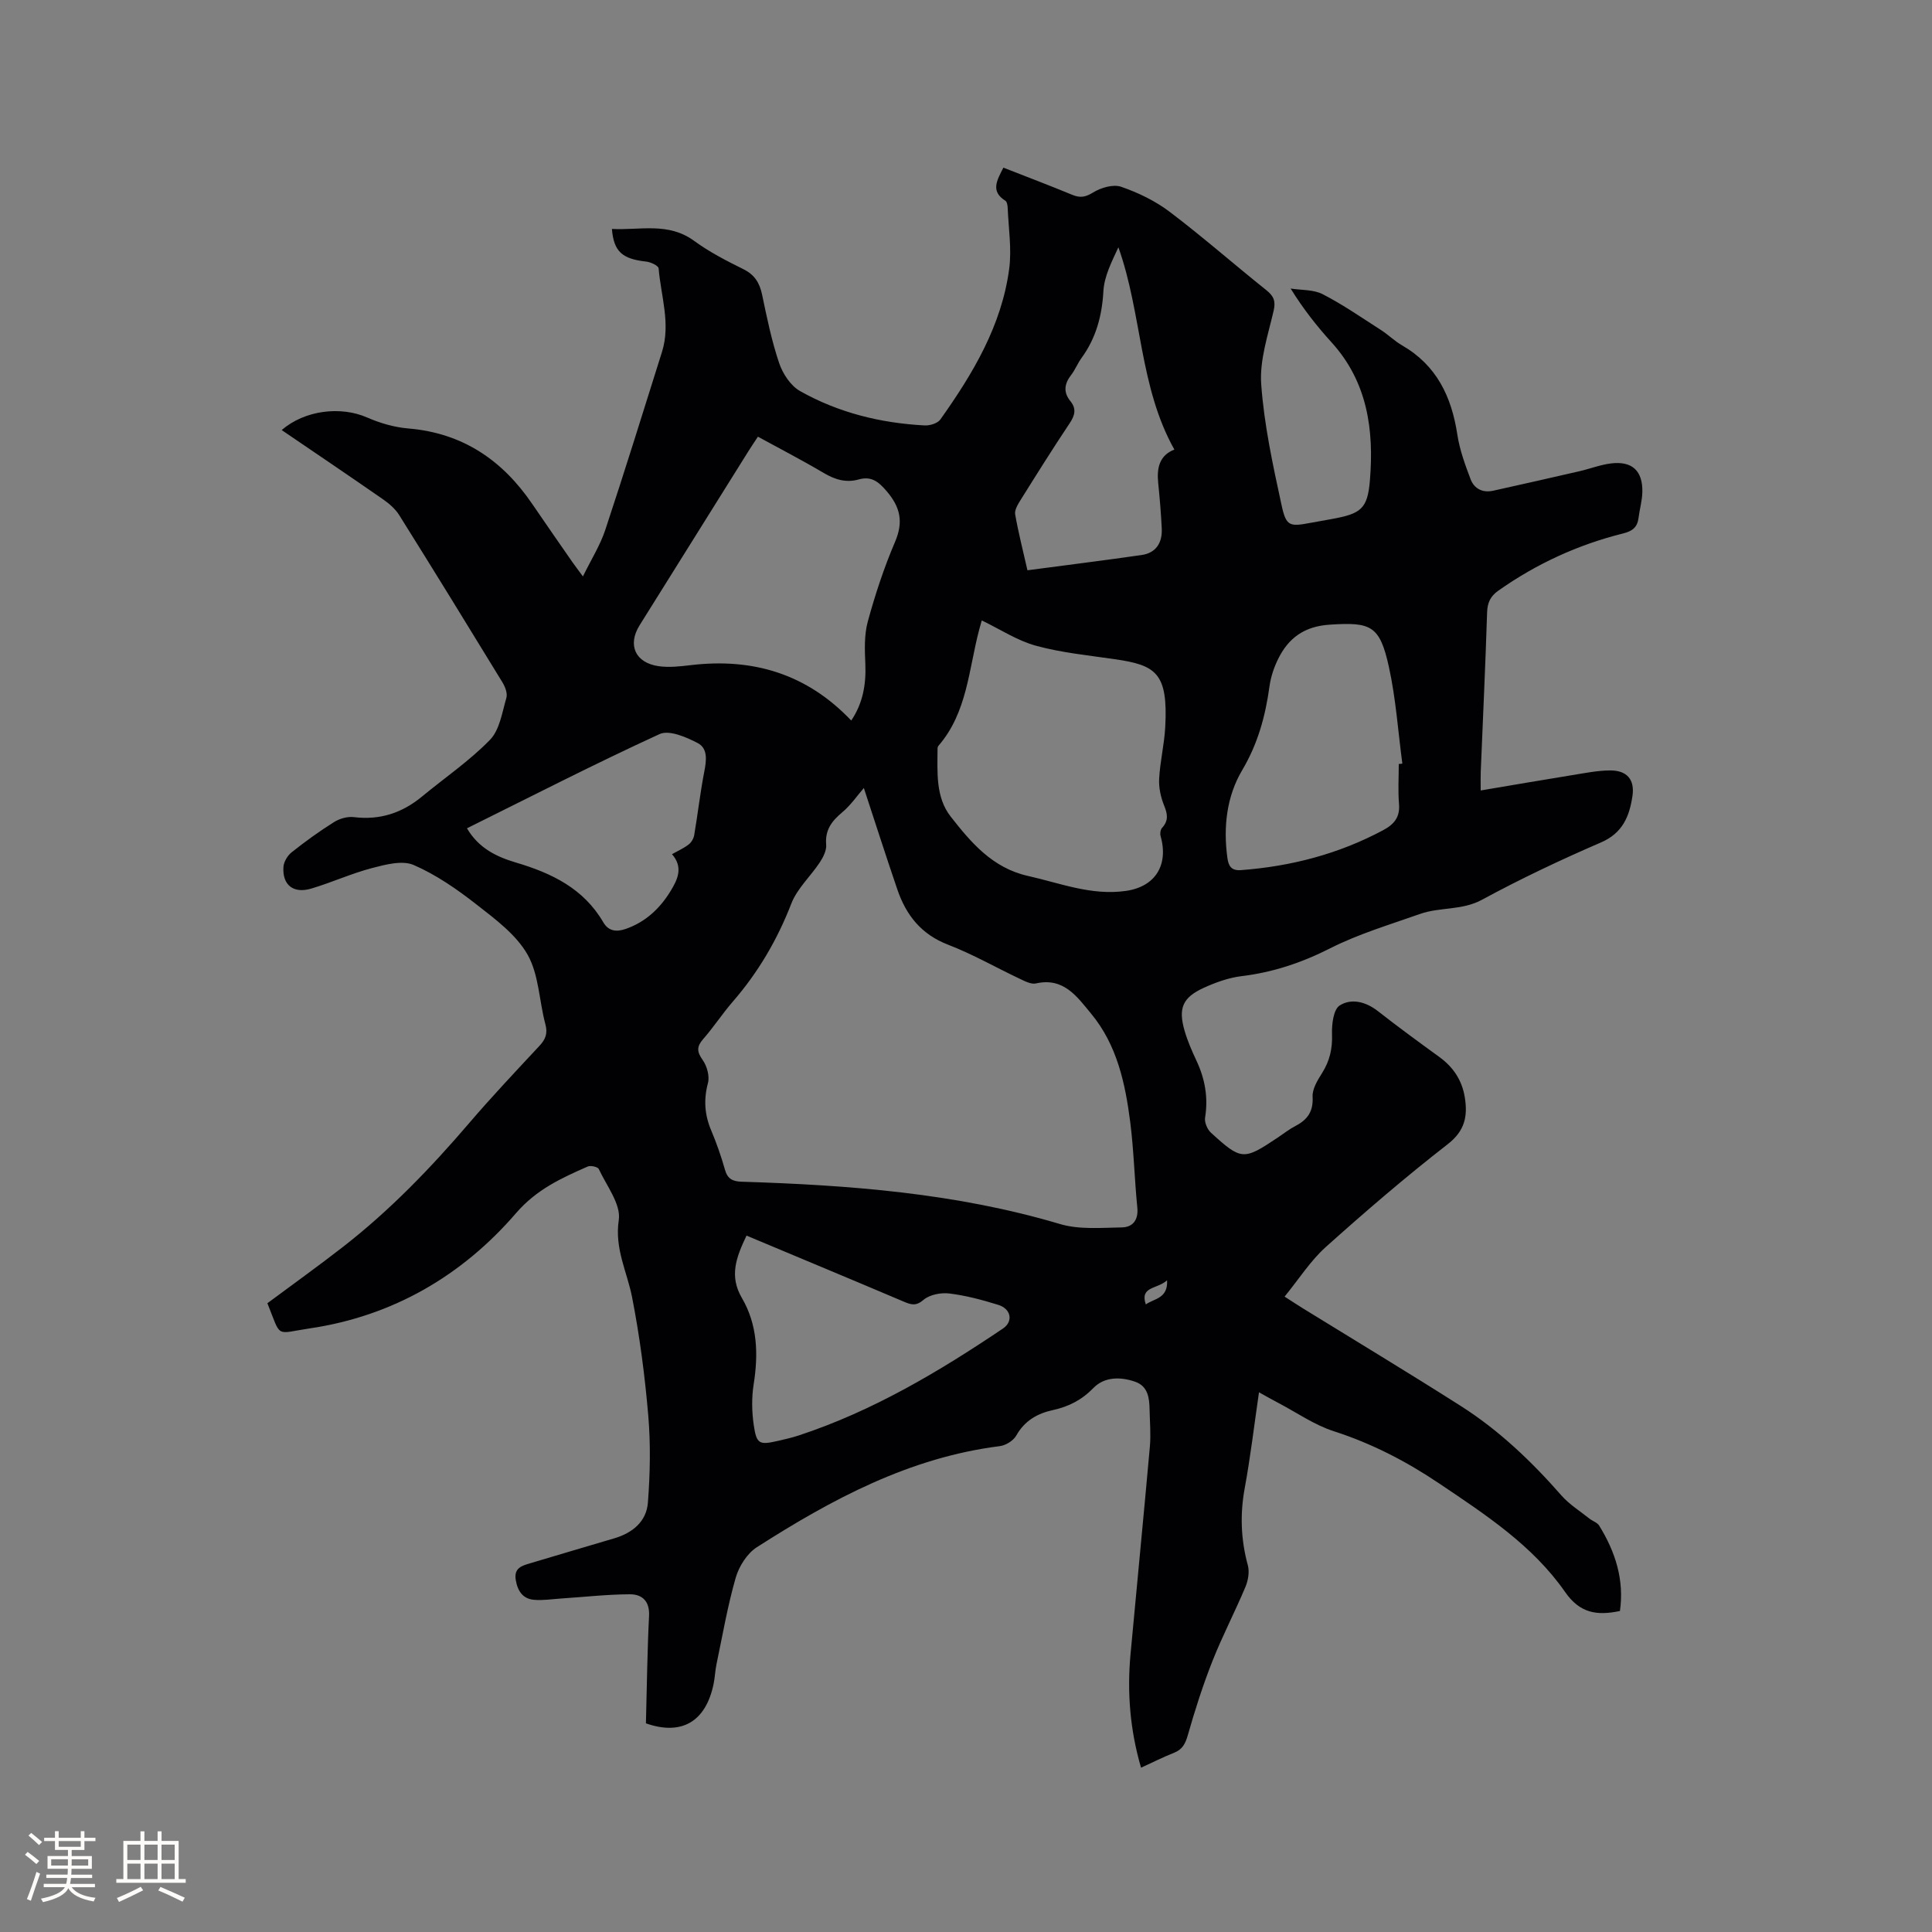 <svg enable-background="new 0 0 400 400" viewBox="0 0 400 400" xmlns="http://www.w3.org/2000/svg"><rect x="0" y="0" width="400" height="400" fill="#808080" stroke="none"/><path d="m133.73 356.8c.21-7.67.28-14.96.65-22.23.16-3.1-1.46-4.51-4-4.49-4.72.02-9.43.56-14.15.87-1.89.12-3.81.44-5.68.27-2.29-.2-3.37-1.79-3.76-4.06-.44-2.56 1.27-2.99 3.04-3.52 5.78-1.71 11.55-3.45 17.33-5.14 3.8-1.11 6.68-3.49 6.98-7.39.46-5.97.58-12.04.08-18-.7-8.21-1.77-16.43-3.35-24.52-1.04-5.3-3.65-10.03-2.76-15.99.49-3.26-2.52-7.08-4.14-10.57-.21-.45-1.69-.78-2.3-.51-5.45 2.4-10.59 4.73-14.84 9.66-11.18 12.96-25.52 21.3-42.64 23.84-7.35 1.09-5.87 2.16-8.83-5.2 5.23-3.89 10.56-7.7 15.72-11.72 9.66-7.52 18.11-16.29 26.06-25.58 4.68-5.47 9.63-10.71 14.54-15.98 1.28-1.37 1.75-2.58 1.23-4.51-1.29-4.8-1.33-10.23-3.68-14.38-2.35-4.14-6.66-7.33-10.55-10.37-4.04-3.16-8.37-6.17-13.03-8.19-2.36-1.02-5.83-.1-8.62.63-4.28 1.12-8.36 3-12.62 4.26-3.67 1.08-5.96-.75-5.73-4.46.06-1.07.84-2.38 1.7-3.06 2.82-2.24 5.75-4.36 8.8-6.27 1.15-.72 2.79-1.18 4.12-1.01 5.38.65 9.97-.87 14.09-4.28 4.71-3.89 9.82-7.37 14.05-11.72 2.01-2.06 2.52-5.68 3.4-8.69.27-.92-.25-2.29-.81-3.21-7.07-11.57-14.17-23.12-21.37-34.62-.81-1.29-2.07-2.39-3.34-3.27-6.95-4.83-13.96-9.56-21-14.35 4.8-4.14 12.22-5 17.7-2.6 2.67 1.17 5.63 2.03 8.52 2.27 11.22.94 19.45 6.53 25.64 15.61 2.75 4.03 5.53 8.03 8.31 12.03.59.84 1.22 1.66 2.2 2.99 1.73-3.54 3.57-6.44 4.62-9.61 4.06-12.25 7.88-24.57 11.75-36.88 1.83-5.82-.22-11.54-.7-17.29-.05-.55-1.63-1.3-2.56-1.4-4.95-.54-6.73-2.05-7.11-6.76 5.79.31 11.65-1.47 17.04 2.48 3.14 2.3 6.68 4.12 10.18 5.85 2.34 1.16 3.36 2.84 3.88 5.3.99 4.76 1.98 9.57 3.53 14.16.75 2.2 2.38 4.69 4.33 5.78 7.94 4.48 16.68 6.63 25.78 7.11 1.09.06 2.69-.43 3.26-1.23 6.72-9.47 12.68-19.4 14.25-31.17.55-4.13-.14-8.42-.31-12.64-.02-.51-.14-1.26-.48-1.48-3.12-1.95-1.75-4.22-.41-6.85 4.74 1.86 9.53 3.67 14.27 5.63 1.63.67 2.71.49 4.29-.48 1.62-1 4.17-1.76 5.82-1.19 3.55 1.22 7.09 2.94 10.07 5.2 6.84 5.18 13.3 10.86 20.01 16.22 1.52 1.22 1.95 2.25 1.49 4.26-1.16 5.02-2.93 10.22-2.57 15.21.6 8.4 2.42 16.74 4.21 25 .96 4.44 1.66 4.5 6.01 3.69 1.46-.27 2.92-.52 4.38-.79 6.06-1.1 7.43-2.09 7.91-8.06.85-10.39-.5-20.31-7.93-28.5-3.04-3.35-5.85-6.9-8.49-11.16 2.23.35 4.73.19 6.64 1.17 4.19 2.16 8.09 4.87 12.07 7.42 1.51.97 2.81 2.28 4.36 3.17 7.14 4.12 10.24 10.59 11.44 18.44.48 3.17 1.61 6.28 2.76 9.3.74 1.94 2.49 2.84 4.66 2.36 5.98-1.33 11.95-2.67 17.92-4.05 2.16-.5 4.27-1.33 6.45-1.6 4.41-.55 6.63 1.52 6.52 5.97-.05 1.78-.57 3.54-.79 5.32-.25 1.95-1.28 2.73-3.22 3.21-9.33 2.33-17.95 6.29-25.82 11.85-1.62 1.15-2.24 2.45-2.31 4.47-.35 11.02-.87 22.03-1.32 33.05-.04 1.03-.01 2.07-.01 3.84 6.53-1.1 12.74-2.18 18.96-3.18 2.61-.42 5.24-.96 7.86-.97 3.47-.01 5.11 1.9 4.6 5.31-.62 4.16-2.01 7.66-6.52 9.6-8.35 3.61-16.61 7.51-24.6 11.85-4.17 2.27-8.71 1.49-12.85 2.95-6.27 2.22-12.72 4.13-18.62 7.12-5.88 2.98-11.82 4.97-18.33 5.76-2.67.32-5.35 1.29-7.82 2.41-4.42 2.02-5.34 4.24-3.97 8.95.62 2.12 1.52 4.17 2.46 6.18 1.76 3.76 2.44 7.6 1.77 11.75-.16.97.46 2.44 1.22 3.13 6.3 5.75 6.74 5.74 13.8 1.02 1.23-.82 2.41-1.76 3.72-2.44 2.48-1.29 3.69-3 3.52-6.02-.09-1.59 1-3.4 1.94-4.88 1.6-2.52 2.19-5.08 2.08-8.09-.07-2.03.29-5.12 1.59-5.94 2.41-1.53 5.41-.79 7.92 1.18 4.17 3.27 8.45 6.39 12.74 9.51 2.9 2.11 4.69 4.86 5.25 8.38.6 3.84.04 6.86-3.53 9.64-8.7 6.76-17.07 13.96-25.27 21.31-3.16 2.84-5.52 6.58-8.52 10.26 1.69 1.08 2.71 1.76 3.76 2.41 10.91 6.73 21.89 13.34 32.7 20.22 7.92 5.04 14.66 11.47 20.85 18.53 1.63 1.86 3.83 3.23 5.79 4.79.65.52 1.62.81 2.03 1.46 3.36 5.43 5.22 11.24 4.3 17.68-4.78 1-8.29.47-11.35-3.93-6.71-9.65-16.48-16.02-26.09-22.49-6.81-4.58-13.95-8.27-21.8-10.8-4.06-1.31-7.72-3.89-11.56-5.9-1.18-.62-2.35-1.28-3.93-2.16-1.01 6.92-1.77 13.41-2.95 19.82-1 5.43-.81 10.67.64 15.99.37 1.36.07 3.13-.49 4.47-2.17 5.17-4.78 10.16-6.84 15.37-1.97 4.99-3.61 10.12-5.08 15.28-.51 1.8-1.11 3.01-2.88 3.71-2.24.88-4.4 1.98-6.82 3.08-2.29-7.85-2.9-15.6-2.18-23.46 1.32-14.34 2.73-28.68 4.01-43.03.22-2.52-.01-5.08-.06-7.62-.04-2.41-.32-4.86-2.97-5.79-3.03-1.06-6.37-1.06-8.64 1.27-2.44 2.51-5.14 3.88-8.44 4.6-3.18.69-5.83 2.2-7.55 5.26-.6 1.07-2.19 2.05-3.44 2.2-18.69 2.36-34.78 11.01-50.28 20.93-2.01 1.29-3.69 3.95-4.37 6.31-1.69 5.87-2.72 11.93-3.98 17.92-.28 1.34-.32 2.74-.6 4.08-1.63 7.89-6.7 10.72-14.01 8.15zm45.12-193.65c-1.4 1.61-2.72 3.56-4.45 5.01-2.17 1.81-3.61 3.65-3.35 6.7.1 1.19-.6 2.6-1.31 3.67-1.91 2.9-4.7 5.42-5.91 8.56-2.91 7.51-6.87 14.25-12.13 20.31-2.15 2.48-3.95 5.26-6.11 7.72-1.37 1.57-1.33 2.62-.11 4.34.9 1.26 1.47 3.36 1.09 4.79-.92 3.46-.68 6.61.7 9.85 1.11 2.63 2.05 5.34 2.83 8.09.53 1.89 1.59 2.41 3.44 2.47 22.26.7 44.37 2.35 65.91 8.76 4 1.19 8.55.77 12.83.7 2.22-.04 3.45-1.51 3.19-4.1-.59-5.9-.72-11.85-1.47-17.72-1.03-8.02-2.73-15.94-8.07-22.4-2.92-3.53-5.69-7.6-11.45-6.29-.98.22-2.25-.44-3.28-.93-4.98-2.35-9.79-5.12-14.91-7.09-5.57-2.14-8.7-6.13-10.51-11.45-2.46-7.21-4.78-14.46-6.93-20.99zm24.47-34.67c.07-.04-.06-.01-.08.06-.18.61-.34 1.22-.51 1.83-2.18 8.22-2.46 17.11-8.41 24.01-.13.15-.21.39-.21.58-.03 4.89-.42 10.1 2.71 14.09 4.2 5.37 8.65 10.65 16 12.3 6.69 1.5 13.16 4.11 20.24 3.11 6.11-.86 8.94-5.32 7.22-11.41-.14-.5-.01-1.3.32-1.66 1.36-1.48 1.14-2.85.42-4.61-.7-1.72-1.13-3.71-1.03-5.55.19-3.58 1.07-7.12 1.26-10.7.61-11.25-1.94-12.82-10.5-14.06-5.44-.79-10.97-1.33-16.24-2.77-3.89-1.06-7.41-3.4-11.19-5.22zm-27.08 20.7c2.38-3.52 3.1-7.43 2.92-11.69-.13-2.93-.25-6.01.5-8.78 1.53-5.6 3.36-11.17 5.64-16.5 1.78-4.15 1.12-7.19-1.73-10.52-1.72-2.01-3.18-3.16-5.81-2.42-2.61.73-4.9.02-7.22-1.35-4.43-2.62-9.01-4.99-13.62-7.51-.77 1.17-1.36 2.04-1.92 2.93-7.53 12.04-15.05 24.08-22.58 36.12-2.54 4.07-.91 7.78 3.97 8.47 2.16.3 4.44.04 6.63-.22 12.89-1.53 24.04 1.81 33.22 11.47zm113.36 9c.25-.03.5-.06.74-.08-.89-6.69-1.34-13.48-2.79-20.05-1.89-8.61-3.75-9.27-12.25-8.72-5.23.34-8.52 2.73-10.67 7.09-.88 1.77-1.53 3.75-1.8 5.71-.84 6.13-2.4 11.85-5.65 17.33-3.22 5.43-3.94 11.79-3.06 18.17.23 1.65.79 2.67 2.81 2.52 10.38-.78 20.22-3.34 29.44-8.27 2.27-1.22 3.51-2.69 3.28-5.43s-.05-5.51-.05-8.27zm-135.04 97.64c-2.16 4.52-3.61 8.39-.96 12.91 3.23 5.52 3.43 11.6 2.44 17.86-.44 2.76-.39 5.71.02 8.48.57 3.93 1.16 4.13 5 3.25 1.44-.33 2.89-.66 4.29-1.12 15.32-5.04 29.02-13.2 42.3-22.14 2.16-1.45 1.71-4.07-.96-4.9-3.32-1.03-6.72-1.94-10.16-2.36-1.73-.21-4.05.24-5.31 1.31-1.6 1.38-2.61 1.01-4.15.36-10.79-4.58-21.61-9.08-32.51-13.65zm58.16-137.75c7.97-1.06 15.81-2.03 23.64-3.16 2.99-.43 4.3-2.54 4.17-5.46-.15-3.17-.42-6.33-.74-9.49-.32-3.11.29-5.7 3.35-6.88-7.31-13.04-6.67-28.09-11.59-41.88-1.36 2.95-2.92 5.96-3.1 9.05-.29 5.14-1.52 9.73-4.54 13.88-.81 1.11-1.31 2.44-2.15 3.52-1.41 1.82-1.64 3.56-.14 5.41 1.25 1.54.96 2.89-.13 4.53-3.53 5.28-6.9 10.67-10.27 16.06-.53.85-1.19 1.97-1.04 2.84.63 3.63 1.55 7.21 2.54 11.58zm-116.04 53.42c2.45 4.17 6.19 5.92 10.17 7.1 7.39 2.19 14 5.38 18.06 12.37 1.12 1.92 2.82 2 4.68 1.35 4.08-1.43 7.06-4.24 9.26-7.85 1.44-2.36 2.66-4.89.28-7.61 1.31-.74 2.48-1.25 3.46-2.02.56-.43 1.03-1.24 1.14-1.94.74-4.34 1.23-8.73 2.07-13.05.46-2.34.81-4.89-1.37-6.01-2.37-1.23-5.89-2.75-7.86-1.85-13.33 6.11-26.41 12.83-39.89 19.51zm140.55 98.58c1.64-1.22 4.62-1.17 4.4-5-2.07 1.89-5.68 1.21-4.4 5z" fill="#010103"/><g fill="#fcfbfa"><path d="m5.17 384 .55-.58c.85.61 1.65 1.24 2.4 1.87l-.59.64c-.83-.73-1.62-1.38-2.36-1.93m1.22 9.53-.82-.34c.71-1.76 1.37-3.64 1.98-5.63.24.13.5.25.76.36-.6 1.67-1.24 3.54-1.92 5.61m-.5-13.5.57-.54c.56.44 1.31 1.06 2.26 1.87l-.64.64c-.68-.66-1.41-1.32-2.19-1.97m3.25.46h2.24v-1.36h.77v1.36h4.57v-1.36h.76v1.36h2.28v.69h-2.28v1.84h-2.64v1.26h4.18v2.64h-4.21c0 .45-.02.86-.05 1.21h4.32v.69h-4.38c-.04.34-.1.75-.19 1.22h5.15v.69h-4.82c.87 1.19 2.51 1.92 4.93 2.19-.17.31-.3.57-.37.76-2.77-.49-4.52-1.41-5.26-2.76-.56 1.26-2.3 2.23-5.24 2.9-.12-.24-.26-.48-.43-.72 2.73-.55 4.38-1.34 4.96-2.38h-4.38v-.69h4.65c.1-.38.17-.79.21-1.22h-4.32v-.69h4.4c.03-.34.05-.75.05-1.21h-4.2v-2.64h4.23v-1.26h-2.69v-1.84h-2.24zm1.46 4.46v1.29h3.45c.01-.4.02-.57.01-.53v-.32-.45h-3.46zm1.55-2.59h4.57v-1.19h-4.57zm6.11 2.59h-3.42v.77c-.01.19-.01.37-.02.53h3.44z"/><path d="m32.63 379.16h.82v1.98h3.54v7.89h1.46v.78h-14.37v-.78h1.46v-7.89h3.54v-1.98h.82v1.98h2.73zm-3.49 11.48.5.73c-1.61.82-3.28 1.63-5 2.41-.13-.27-.28-.55-.44-.82 1.75-.72 3.4-1.49 4.94-2.32m-2.78-5.55h2.73v-3.18h-2.73zm0 3.95h2.73v-3.2h-2.73zm3.54-3.95h2.73v-3.18h-2.73zm0 3.95h2.73v-3.2h-2.73zm7.89 4.68c-1.84-.92-3.51-1.7-5.02-2.32l.45-.73c1.89.8 3.57 1.55 5.04 2.23zm-1.62-11.81h-2.73v3.18h2.73zm-2.73 7.13h2.73v-3.2h-2.73z"/></g></svg>